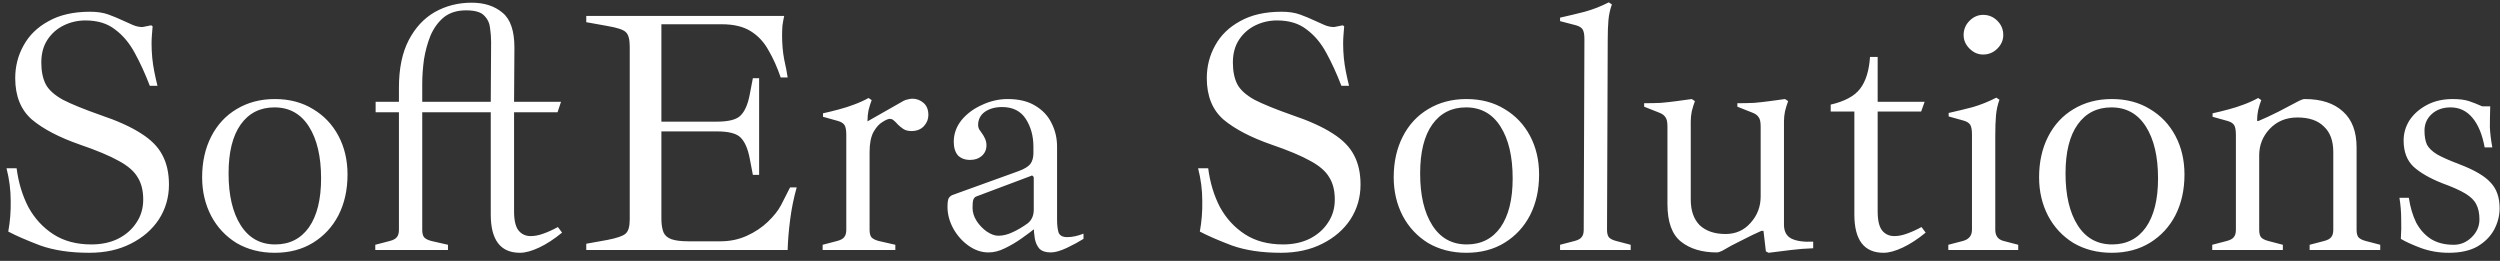 <svg width="230" height="24" viewBox="0 0 230 24" fill="none" xmlns="http://www.w3.org/2000/svg">
<rect x="0" y="0" width="230" height="24" fill="#333333" stroke="none"/>
<path d="M8.216 23.256C6.467 23.256 4.963 23.032 3.704 22.584C2.467 22.115 1.485 21.688 0.76 21.304C0.931 20.365 1.005 19.416 0.984 18.456C0.984 17.475 0.856 16.483 0.6 15.48H1.528C1.699 16.803 2.061 17.997 2.616 19.064C3.192 20.109 3.96 20.941 4.92 21.56C5.88 22.179 7.043 22.488 8.408 22.488C9.325 22.488 10.136 22.317 10.84 21.976C11.565 21.613 12.131 21.123 12.536 20.504C12.963 19.885 13.176 19.171 13.176 18.36C13.176 17.528 13.005 16.845 12.664 16.312C12.344 15.757 11.768 15.256 10.936 14.808C10.104 14.339 8.909 13.837 7.352 13.304C5.453 12.643 3.981 11.875 2.936 11C1.912 10.104 1.4 8.835 1.4 7.192C1.4 6.104 1.656 5.101 2.168 4.184C2.68 3.245 3.448 2.499 4.472 1.944C5.496 1.368 6.765 1.08 8.28 1.08C8.941 1.08 9.507 1.165 9.976 1.336C10.445 1.507 10.883 1.688 11.288 1.88C11.608 2.029 11.917 2.168 12.216 2.296C12.515 2.424 12.813 2.488 13.112 2.488L13.912 2.328L14.04 2.424C14.019 2.701 13.997 2.968 13.976 3.224C13.955 3.48 13.944 3.736 13.944 3.992C13.944 4.44 13.965 4.888 14.008 5.336C14.051 5.763 14.115 6.189 14.2 6.616C14.285 7.043 14.381 7.469 14.488 7.896H13.784C13.357 6.787 12.899 5.784 12.408 4.888C11.917 3.971 11.309 3.245 10.584 2.712C9.88 2.157 8.973 1.88 7.864 1.88C7.16 1.88 6.499 2.029 5.88 2.328C5.261 2.627 4.76 3.064 4.376 3.64C3.992 4.216 3.8 4.92 3.8 5.752C3.8 6.563 3.939 7.235 4.216 7.768C4.493 8.28 5.016 8.749 5.784 9.176C6.573 9.581 7.725 10.051 9.24 10.584C10.819 11.117 12.067 11.683 12.984 12.28C13.901 12.856 14.552 13.517 14.936 14.264C15.341 15.011 15.544 15.917 15.544 16.984C15.544 18.157 15.235 19.224 14.616 20.184C13.997 21.123 13.133 21.869 12.024 22.424C10.936 22.979 9.667 23.256 8.216 23.256ZM25.284 23.256C23.962 23.256 22.788 22.957 21.764 22.36C20.762 21.741 19.983 20.909 19.428 19.864C18.874 18.797 18.596 17.613 18.596 16.312C18.596 14.904 18.874 13.656 19.428 12.568C19.983 11.48 20.762 10.637 21.764 10.04C22.788 9.421 23.962 9.112 25.284 9.112C26.628 9.112 27.802 9.421 28.804 10.04C29.807 10.637 30.586 11.459 31.14 12.504C31.695 13.549 31.972 14.733 31.972 16.056C31.972 17.464 31.695 18.712 31.14 19.8C30.586 20.867 29.807 21.709 28.804 22.328C27.802 22.947 26.628 23.256 25.284 23.256ZM25.316 22.488C26.639 22.488 27.674 21.965 28.42 20.92C29.167 19.853 29.54 18.349 29.54 16.408C29.54 14.403 29.167 12.813 28.42 11.64C27.674 10.467 26.618 9.88 25.252 9.88C23.93 9.88 22.895 10.403 22.148 11.448C21.402 12.493 21.028 13.997 21.028 15.96C21.028 17.965 21.402 19.555 22.148 20.728C22.895 21.901 23.951 22.488 25.316 22.488ZM47.838 23.256C46.046 23.256 45.15 22.083 45.15 19.736V10.328H38.846V21.144C38.846 21.443 38.9 21.667 39.006 21.816C39.134 21.965 39.358 22.083 39.678 22.168L41.214 22.52V23H34.526V22.52L35.87 22.168C36.19 22.083 36.404 21.965 36.51 21.816C36.638 21.667 36.702 21.443 36.702 21.144V10.328H34.558V9.368H36.702V8.056C36.702 6.307 37.001 4.856 37.598 3.704C38.196 2.552 38.996 1.688 39.998 1.112C41.022 0.536 42.153 0.248 43.39 0.248C44.564 0.248 45.513 0.557 46.238 1.176C46.964 1.773 47.326 2.84 47.326 4.376L47.294 9.368H51.614L51.294 10.328H47.294V19.448C47.294 20.28 47.433 20.867 47.71 21.208C47.988 21.549 48.361 21.72 48.83 21.72C49.193 21.72 49.577 21.645 49.982 21.496C50.409 21.347 50.857 21.144 51.326 20.888L51.71 21.4C50.985 21.997 50.281 22.456 49.598 22.776C48.916 23.096 48.329 23.256 47.838 23.256ZM38.846 9.368H45.15L45.182 3.864C45.182 3.459 45.15 3.032 45.086 2.584C45.044 2.136 44.862 1.752 44.542 1.432C44.244 1.112 43.689 0.952 42.878 0.952C42.046 0.952 41.364 1.165 40.83 1.592C40.318 2.019 39.913 2.573 39.614 3.256C39.337 3.939 39.134 4.675 39.006 5.464C38.9 6.253 38.846 7.011 38.846 7.736V9.368ZM53.936 23V22.424L55.888 22.072C56.763 21.901 57.318 21.709 57.552 21.496C57.808 21.283 57.936 20.845 57.936 20.184V4.28C57.936 3.597 57.808 3.149 57.552 2.936C57.318 2.723 56.763 2.541 55.888 2.392L53.936 2.04V1.464H72.144C72.08 1.763 72.027 2.061 71.984 2.36C71.963 2.659 71.952 2.957 71.952 3.256C71.952 4.045 72.016 4.781 72.144 5.464C72.294 6.125 72.4 6.68 72.464 7.128H71.824C71.504 6.189 71.131 5.357 70.704 4.632C70.299 3.885 69.755 3.299 69.072 2.872C68.39 2.445 67.504 2.232 66.416 2.232H60.848V11.192H65.936C67.046 11.192 67.782 11 68.144 10.616C68.528 10.232 68.806 9.592 68.976 8.696L69.264 7.192H69.84V16.088H69.264L68.976 14.584C68.806 13.688 68.528 13.048 68.144 12.664C67.782 12.28 67.046 12.088 65.936 12.088H60.848V20.12C60.848 20.632 60.912 21.048 61.04 21.368C61.168 21.667 61.414 21.88 61.776 22.008C62.139 22.136 62.662 22.2 63.344 22.2H66.288C67.163 22.2 67.974 22.029 68.72 21.688C69.467 21.347 70.107 20.92 70.64 20.408C71.195 19.875 71.6 19.363 71.856 18.872L72.688 17.24H73.296C73.019 18.221 72.816 19.224 72.688 20.248C72.56 21.251 72.486 22.168 72.464 23H53.936ZM75.683 23V22.52L77.026 22.168C77.347 22.083 77.56 21.965 77.666 21.816C77.794 21.667 77.859 21.443 77.859 21.144V12.408C77.859 11.981 77.805 11.683 77.698 11.512C77.592 11.341 77.389 11.213 77.091 11.128L75.715 10.744V10.424C76.205 10.317 76.685 10.2 77.154 10.072C77.645 9.944 78.115 9.795 78.562 9.624C79.032 9.453 79.48 9.251 79.906 9.016L80.195 9.208C80.088 9.485 79.992 9.795 79.906 10.136C79.843 10.456 79.811 10.765 79.811 11.064V11.384L80.002 11.864V21.144C80.002 21.443 80.056 21.667 80.162 21.816C80.29 21.965 80.514 22.083 80.835 22.168L82.371 22.52V23H75.683ZM80.002 13.976L79.427 11.384L83.138 9.272C83.266 9.208 83.394 9.165 83.522 9.144C83.672 9.101 83.811 9.08 83.939 9.08C84.323 9.08 84.664 9.208 84.963 9.464C85.261 9.72 85.41 10.093 85.41 10.584C85.41 10.968 85.272 11.309 84.995 11.608C84.717 11.907 84.333 12.056 83.843 12.056C83.544 12.056 83.299 11.992 83.106 11.864C82.915 11.736 82.744 11.597 82.594 11.448C82.488 11.32 82.371 11.203 82.243 11.096C82.136 10.989 82.008 10.936 81.859 10.936C81.709 10.936 81.485 11.032 81.186 11.224C80.888 11.395 80.611 11.704 80.355 12.152C80.12 12.6 80.002 13.208 80.002 13.976ZM90.946 23.224C90.306 23.224 89.698 23.021 89.122 22.616C88.546 22.211 88.077 21.688 87.714 21.048C87.351 20.387 87.17 19.715 87.17 19.032C87.17 18.669 87.202 18.413 87.266 18.264C87.351 18.115 87.469 18.008 87.618 17.944L93.73 15.736C94.242 15.544 94.594 15.331 94.786 15.096C94.978 14.84 95.074 14.499 95.074 14.072V13.496C95.074 12.515 94.839 11.661 94.37 10.936C93.901 10.211 93.175 9.848 92.194 9.848C91.554 9.848 91.021 9.997 90.594 10.296C90.189 10.595 89.986 11 89.986 11.512C89.986 11.64 90.018 11.768 90.082 11.896C90.146 12.003 90.221 12.109 90.306 12.216C90.434 12.387 90.541 12.568 90.626 12.76C90.711 12.952 90.754 13.155 90.754 13.368C90.754 13.773 90.605 14.104 90.306 14.36C90.029 14.595 89.677 14.712 89.25 14.712C88.781 14.712 88.407 14.573 88.13 14.296C87.874 13.997 87.746 13.581 87.746 13.048C87.746 12.323 87.981 11.661 88.45 11.064C88.941 10.467 89.57 9.997 90.338 9.656C91.106 9.293 91.895 9.112 92.706 9.112C93.73 9.112 94.573 9.315 95.234 9.72C95.917 10.125 96.418 10.659 96.738 11.32C97.079 11.981 97.25 12.707 97.25 13.496V20.216C97.25 20.664 97.293 21.048 97.378 21.368C97.485 21.667 97.751 21.816 98.178 21.816C98.647 21.816 99.149 21.709 99.682 21.496V21.976C99.277 22.232 98.765 22.509 98.146 22.808C97.549 23.085 97.058 23.224 96.674 23.224C96.205 23.224 95.853 23.107 95.618 22.872C95.405 22.616 95.266 22.307 95.202 21.944C95.138 21.56 95.106 21.176 95.106 20.792V20.408L95.426 20.856C94.999 21.197 94.53 21.549 94.018 21.912C93.506 22.275 92.983 22.584 92.45 22.84C91.938 23.096 91.437 23.224 90.946 23.224ZM91.842 21.688C92.269 21.688 92.706 21.581 93.154 21.368C93.623 21.155 94.093 20.877 94.562 20.536C94.925 20.237 95.106 19.821 95.106 19.288V16.344C95.106 16.28 95.074 16.227 95.01 16.184C94.967 16.141 94.914 16.141 94.85 16.184L89.826 18.072C89.698 18.115 89.602 18.221 89.538 18.392C89.495 18.541 89.474 18.787 89.474 19.128C89.474 19.533 89.602 19.939 89.858 20.344C90.114 20.728 90.423 21.048 90.786 21.304C91.17 21.56 91.522 21.688 91.842 21.688ZM117.841 23.256C116.092 23.256 114.588 23.032 113.329 22.584C112.092 22.115 111.11 21.688 110.385 21.304C110.556 20.365 110.63 19.416 110.609 18.456C110.609 17.475 110.481 16.483 110.225 15.48H111.153C111.324 16.803 111.686 17.997 112.241 19.064C112.817 20.109 113.585 20.941 114.545 21.56C115.505 22.179 116.668 22.488 118.033 22.488C118.95 22.488 119.761 22.317 120.465 21.976C121.19 21.613 121.756 21.123 122.161 20.504C122.588 19.885 122.801 19.171 122.801 18.36C122.801 17.528 122.63 16.845 122.289 16.312C121.969 15.757 121.393 15.256 120.561 14.808C119.729 14.339 118.534 13.837 116.977 13.304C115.078 12.643 113.606 11.875 112.561 11C111.537 10.104 111.025 8.835 111.025 7.192C111.025 6.104 111.281 5.101 111.793 4.184C112.305 3.245 113.073 2.499 114.097 1.944C115.121 1.368 116.39 1.08 117.905 1.08C118.566 1.08 119.132 1.165 119.601 1.336C120.07 1.507 120.508 1.688 120.913 1.88C121.233 2.029 121.542 2.168 121.841 2.296C122.14 2.424 122.438 2.488 122.737 2.488L123.537 2.328L123.665 2.424C123.644 2.701 123.622 2.968 123.601 3.224C123.58 3.48 123.569 3.736 123.569 3.992C123.569 4.44 123.59 4.888 123.633 5.336C123.676 5.763 123.74 6.189 123.825 6.616C123.91 7.043 124.006 7.469 124.113 7.896H123.409C122.982 6.787 122.524 5.784 122.033 4.888C121.542 3.971 120.934 3.245 120.209 2.712C119.505 2.157 118.598 1.88 117.489 1.88C116.785 1.88 116.124 2.029 115.505 2.328C114.886 2.627 114.385 3.064 114.001 3.64C113.617 4.216 113.425 4.92 113.425 5.752C113.425 6.563 113.564 7.235 113.841 7.768C114.118 8.28 114.641 8.749 115.409 9.176C116.198 9.581 117.35 10.051 118.865 10.584C120.444 11.117 121.692 11.683 122.609 12.28C123.526 12.856 124.177 13.517 124.561 14.264C124.966 15.011 125.169 15.917 125.169 16.984C125.169 18.157 124.86 19.224 124.241 20.184C123.622 21.123 122.758 21.869 121.649 22.424C120.561 22.979 119.292 23.256 117.841 23.256ZM134.909 23.256C133.587 23.256 132.413 22.957 131.389 22.36C130.387 21.741 129.608 20.909 129.053 19.864C128.499 18.797 128.221 17.613 128.221 16.312C128.221 14.904 128.499 13.656 129.053 12.568C129.608 11.48 130.387 10.637 131.389 10.04C132.413 9.421 133.587 9.112 134.909 9.112C136.253 9.112 137.427 9.421 138.429 10.04C139.432 10.637 140.211 11.459 140.765 12.504C141.32 13.549 141.597 14.733 141.597 16.056C141.597 17.464 141.32 18.712 140.765 19.8C140.211 20.867 139.432 21.709 138.429 22.328C137.427 22.947 136.253 23.256 134.909 23.256ZM134.941 22.488C136.264 22.488 137.299 21.965 138.045 20.92C138.792 19.853 139.165 18.349 139.165 16.408C139.165 14.403 138.792 12.813 138.045 11.64C137.299 10.467 136.243 9.88 134.877 9.88C133.555 9.88 132.52 10.403 131.773 11.448C131.027 12.493 130.653 13.997 130.653 15.96C130.653 17.965 131.027 19.555 131.773 20.728C132.52 21.901 133.576 22.488 134.941 22.488ZM143.526 23V22.52L144.87 22.168C145.19 22.083 145.404 21.965 145.51 21.816C145.638 21.667 145.702 21.443 145.702 21.144L145.766 3.608C145.766 3.181 145.713 2.883 145.606 2.712C145.5 2.541 145.297 2.413 144.998 2.328L143.526 1.944V1.624C144.294 1.453 145.052 1.272 145.798 1.08C146.566 0.867 147.302 0.579 148.006 0.216L148.294 0.408C148.124 0.877 148.017 1.368 147.974 1.88C147.932 2.371 147.91 2.989 147.91 3.736L147.846 21.144C147.846 21.443 147.9 21.667 148.006 21.816C148.134 21.965 148.358 22.083 148.678 22.168L150.022 22.52V23H143.526ZM157.949 23.224C156.584 23.224 155.485 22.893 154.653 22.232C153.821 21.571 153.405 20.419 153.405 18.776V11.64C153.405 11.213 153.341 10.925 153.213 10.776C153.107 10.605 152.915 10.467 152.637 10.36L151.261 9.816V9.496C151.795 9.496 152.307 9.485 152.797 9.464C153.288 9.421 153.768 9.368 154.237 9.304C154.728 9.24 155.197 9.176 155.645 9.112L155.933 9.304C155.827 9.581 155.731 9.891 155.645 10.232C155.581 10.552 155.549 10.861 155.549 11.16V18.36C155.549 19.384 155.827 20.173 156.381 20.728C156.957 21.261 157.747 21.528 158.749 21.528C159.688 21.528 160.456 21.187 161.053 20.504C161.672 19.821 161.981 19.011 161.981 18.072L162.845 21.24H162.045C161.555 21.453 160.957 21.741 160.253 22.104C159.549 22.445 158.952 22.765 158.461 23.064C158.248 23.171 158.077 23.224 157.949 23.224ZM162.717 23.256L162.461 23.128L162.237 21.208L161.981 20.472V11.64C161.981 11.213 161.917 10.925 161.789 10.776C161.683 10.605 161.491 10.467 161.213 10.36L159.837 9.816V9.496C160.371 9.496 160.883 9.485 161.373 9.464C161.864 9.421 162.344 9.368 162.813 9.304C163.304 9.24 163.773 9.176 164.221 9.112L164.509 9.304C164.403 9.581 164.307 9.891 164.221 10.232C164.157 10.552 164.125 10.861 164.125 11.16V20.664C164.125 21.283 164.349 21.709 164.797 21.944C165.267 22.179 165.939 22.275 166.813 22.232V22.84C166.131 22.861 165.448 22.915 164.765 23C164.083 23.085 163.4 23.171 162.717 23.256ZM173.289 23.256C171.497 23.256 170.601 22.083 170.601 19.736V10.264H168.425V9.624C169.705 9.325 170.601 8.845 171.113 8.184C171.646 7.501 171.956 6.52 172.041 5.24H172.745V9.368H177.065L176.745 10.264H172.745V19.448C172.745 20.28 172.884 20.867 173.161 21.208C173.438 21.549 173.812 21.72 174.281 21.72C174.644 21.72 175.028 21.645 175.433 21.496C175.86 21.347 176.308 21.144 176.777 20.888L177.161 21.4C176.436 21.997 175.732 22.456 175.049 22.776C174.366 23.096 173.78 23.256 173.289 23.256ZM179.245 23V22.52L180.589 22.168C181.144 22.019 181.421 21.677 181.421 21.144V12.376C181.421 11.949 181.368 11.651 181.261 11.48C181.154 11.309 180.952 11.181 180.653 11.096L179.277 10.712V10.392C180.045 10.221 180.792 10.04 181.517 9.848C182.242 9.635 182.957 9.347 183.661 8.984L183.949 9.176C183.778 9.645 183.672 10.136 183.629 10.648C183.586 11.139 183.565 11.757 183.565 12.504V21.144C183.565 21.421 183.629 21.645 183.757 21.816C183.885 21.987 184.077 22.104 184.333 22.168L185.677 22.52V23H179.245ZM182.445 5.016C181.976 5.016 181.56 4.835 181.197 4.472C180.834 4.109 180.653 3.693 180.653 3.224C180.653 2.712 180.834 2.275 181.197 1.912C181.56 1.549 181.976 1.368 182.445 1.368C182.957 1.368 183.394 1.549 183.757 1.912C184.12 2.275 184.301 2.712 184.301 3.224C184.301 3.693 184.12 4.109 183.757 4.472C183.394 4.835 182.957 5.016 182.445 5.016ZM194.284 23.256C192.962 23.256 191.788 22.957 190.764 22.36C189.762 21.741 188.983 20.909 188.428 19.864C187.874 18.797 187.596 17.613 187.596 16.312C187.596 14.904 187.874 13.656 188.428 12.568C188.983 11.48 189.762 10.637 190.764 10.04C191.788 9.421 192.962 9.112 194.284 9.112C195.628 9.112 196.802 9.421 197.804 10.04C198.807 10.637 199.586 11.459 200.14 12.504C200.695 13.549 200.972 14.733 200.972 16.056C200.972 17.464 200.695 18.712 200.14 19.8C199.586 20.867 198.807 21.709 197.804 22.328C196.802 22.947 195.628 23.256 194.284 23.256ZM194.316 22.488C195.639 22.488 196.674 21.965 197.42 20.92C198.167 19.853 198.54 18.349 198.54 16.408C198.54 14.403 198.167 12.813 197.42 11.64C196.674 10.467 195.618 9.88 194.252 9.88C192.93 9.88 191.895 10.403 191.148 11.448C190.402 12.493 190.028 13.997 190.028 15.96C190.028 17.965 190.402 19.555 191.148 20.728C191.895 21.901 192.951 22.488 194.316 22.488ZM212.486 23V22.52L213.83 22.168C214.15 22.083 214.364 21.965 214.47 21.816C214.598 21.667 214.662 21.443 214.662 21.144V13.976C214.662 12.952 214.374 12.173 213.798 11.64C213.244 11.085 212.433 10.808 211.366 10.808C210.321 10.808 209.468 11.16 208.806 11.864C208.166 12.547 207.846 13.357 207.846 14.296L206.982 11.128H207.782C208.294 10.915 208.913 10.627 209.638 10.264C210.364 9.88 210.993 9.549 211.526 9.272C211.74 9.165 211.91 9.112 212.038 9.112C213.553 9.112 214.726 9.496 215.558 10.264C216.39 11.011 216.806 12.109 216.806 13.56V21.144C216.806 21.443 216.86 21.667 216.966 21.816C217.094 21.965 217.318 22.083 217.638 22.168L218.982 22.52V23H212.486ZM203.526 23V22.52L204.87 22.168C205.19 22.083 205.404 21.965 205.51 21.816C205.638 21.667 205.702 21.443 205.702 21.144V12.408C205.702 11.981 205.649 11.683 205.542 11.512C205.436 11.341 205.233 11.213 204.934 11.128L203.558 10.744V10.424C204.049 10.317 204.529 10.2 204.998 10.072C205.489 9.944 205.958 9.795 206.406 9.624C206.876 9.453 207.324 9.251 207.75 9.016L208.038 9.208C207.932 9.485 207.836 9.795 207.75 10.136C207.686 10.456 207.654 10.765 207.654 11.064V11.384L207.846 11.864V21.144C207.846 21.443 207.9 21.667 208.006 21.816C208.134 21.965 208.358 22.083 208.678 22.168L210.022 22.52V23H203.526ZM225.293 23.256C224.375 23.256 223.511 23.107 222.701 22.808C221.911 22.509 221.303 22.232 220.877 21.976C220.919 21.357 220.93 20.739 220.909 20.12C220.909 19.501 220.855 18.861 220.749 18.2H221.613C221.741 19.053 221.965 19.811 222.285 20.472C222.626 21.112 223.074 21.613 223.629 21.976C224.205 22.339 224.909 22.52 225.741 22.52C226.359 22.52 226.903 22.296 227.373 21.848C227.863 21.379 228.109 20.824 228.109 20.184C228.109 19.629 228.013 19.171 227.821 18.808C227.65 18.445 227.319 18.115 226.829 17.816C226.338 17.517 225.623 17.197 224.685 16.856C223.554 16.408 222.679 15.907 222.061 15.352C221.442 14.776 221.133 13.965 221.133 12.92C221.133 12.259 221.314 11.64 221.677 11.064C222.061 10.488 222.594 10.019 223.277 9.656C223.959 9.293 224.749 9.112 225.645 9.112C226.263 9.112 226.765 9.176 227.149 9.304C227.533 9.432 227.938 9.592 228.365 9.784H229.101C229.079 10.509 229.069 11.149 229.069 11.704C229.09 12.237 229.165 12.856 229.293 13.56H228.589C228.375 12.387 228.002 11.48 227.469 10.84C226.935 10.2 226.263 9.88 225.453 9.88C224.749 9.88 224.173 10.083 223.725 10.488C223.277 10.893 223.053 11.405 223.053 12.024C223.053 12.536 223.127 12.963 223.277 13.304C223.447 13.624 223.757 13.923 224.205 14.2C224.653 14.456 225.325 14.755 226.221 15.096C227.629 15.629 228.599 16.195 229.133 16.792C229.687 17.368 229.965 18.157 229.965 19.16C229.965 19.843 229.794 20.504 229.453 21.144C229.111 21.763 228.599 22.275 227.917 22.68C227.234 23.064 226.359 23.256 225.293 23.256Z" fill="white"/>
</svg>
